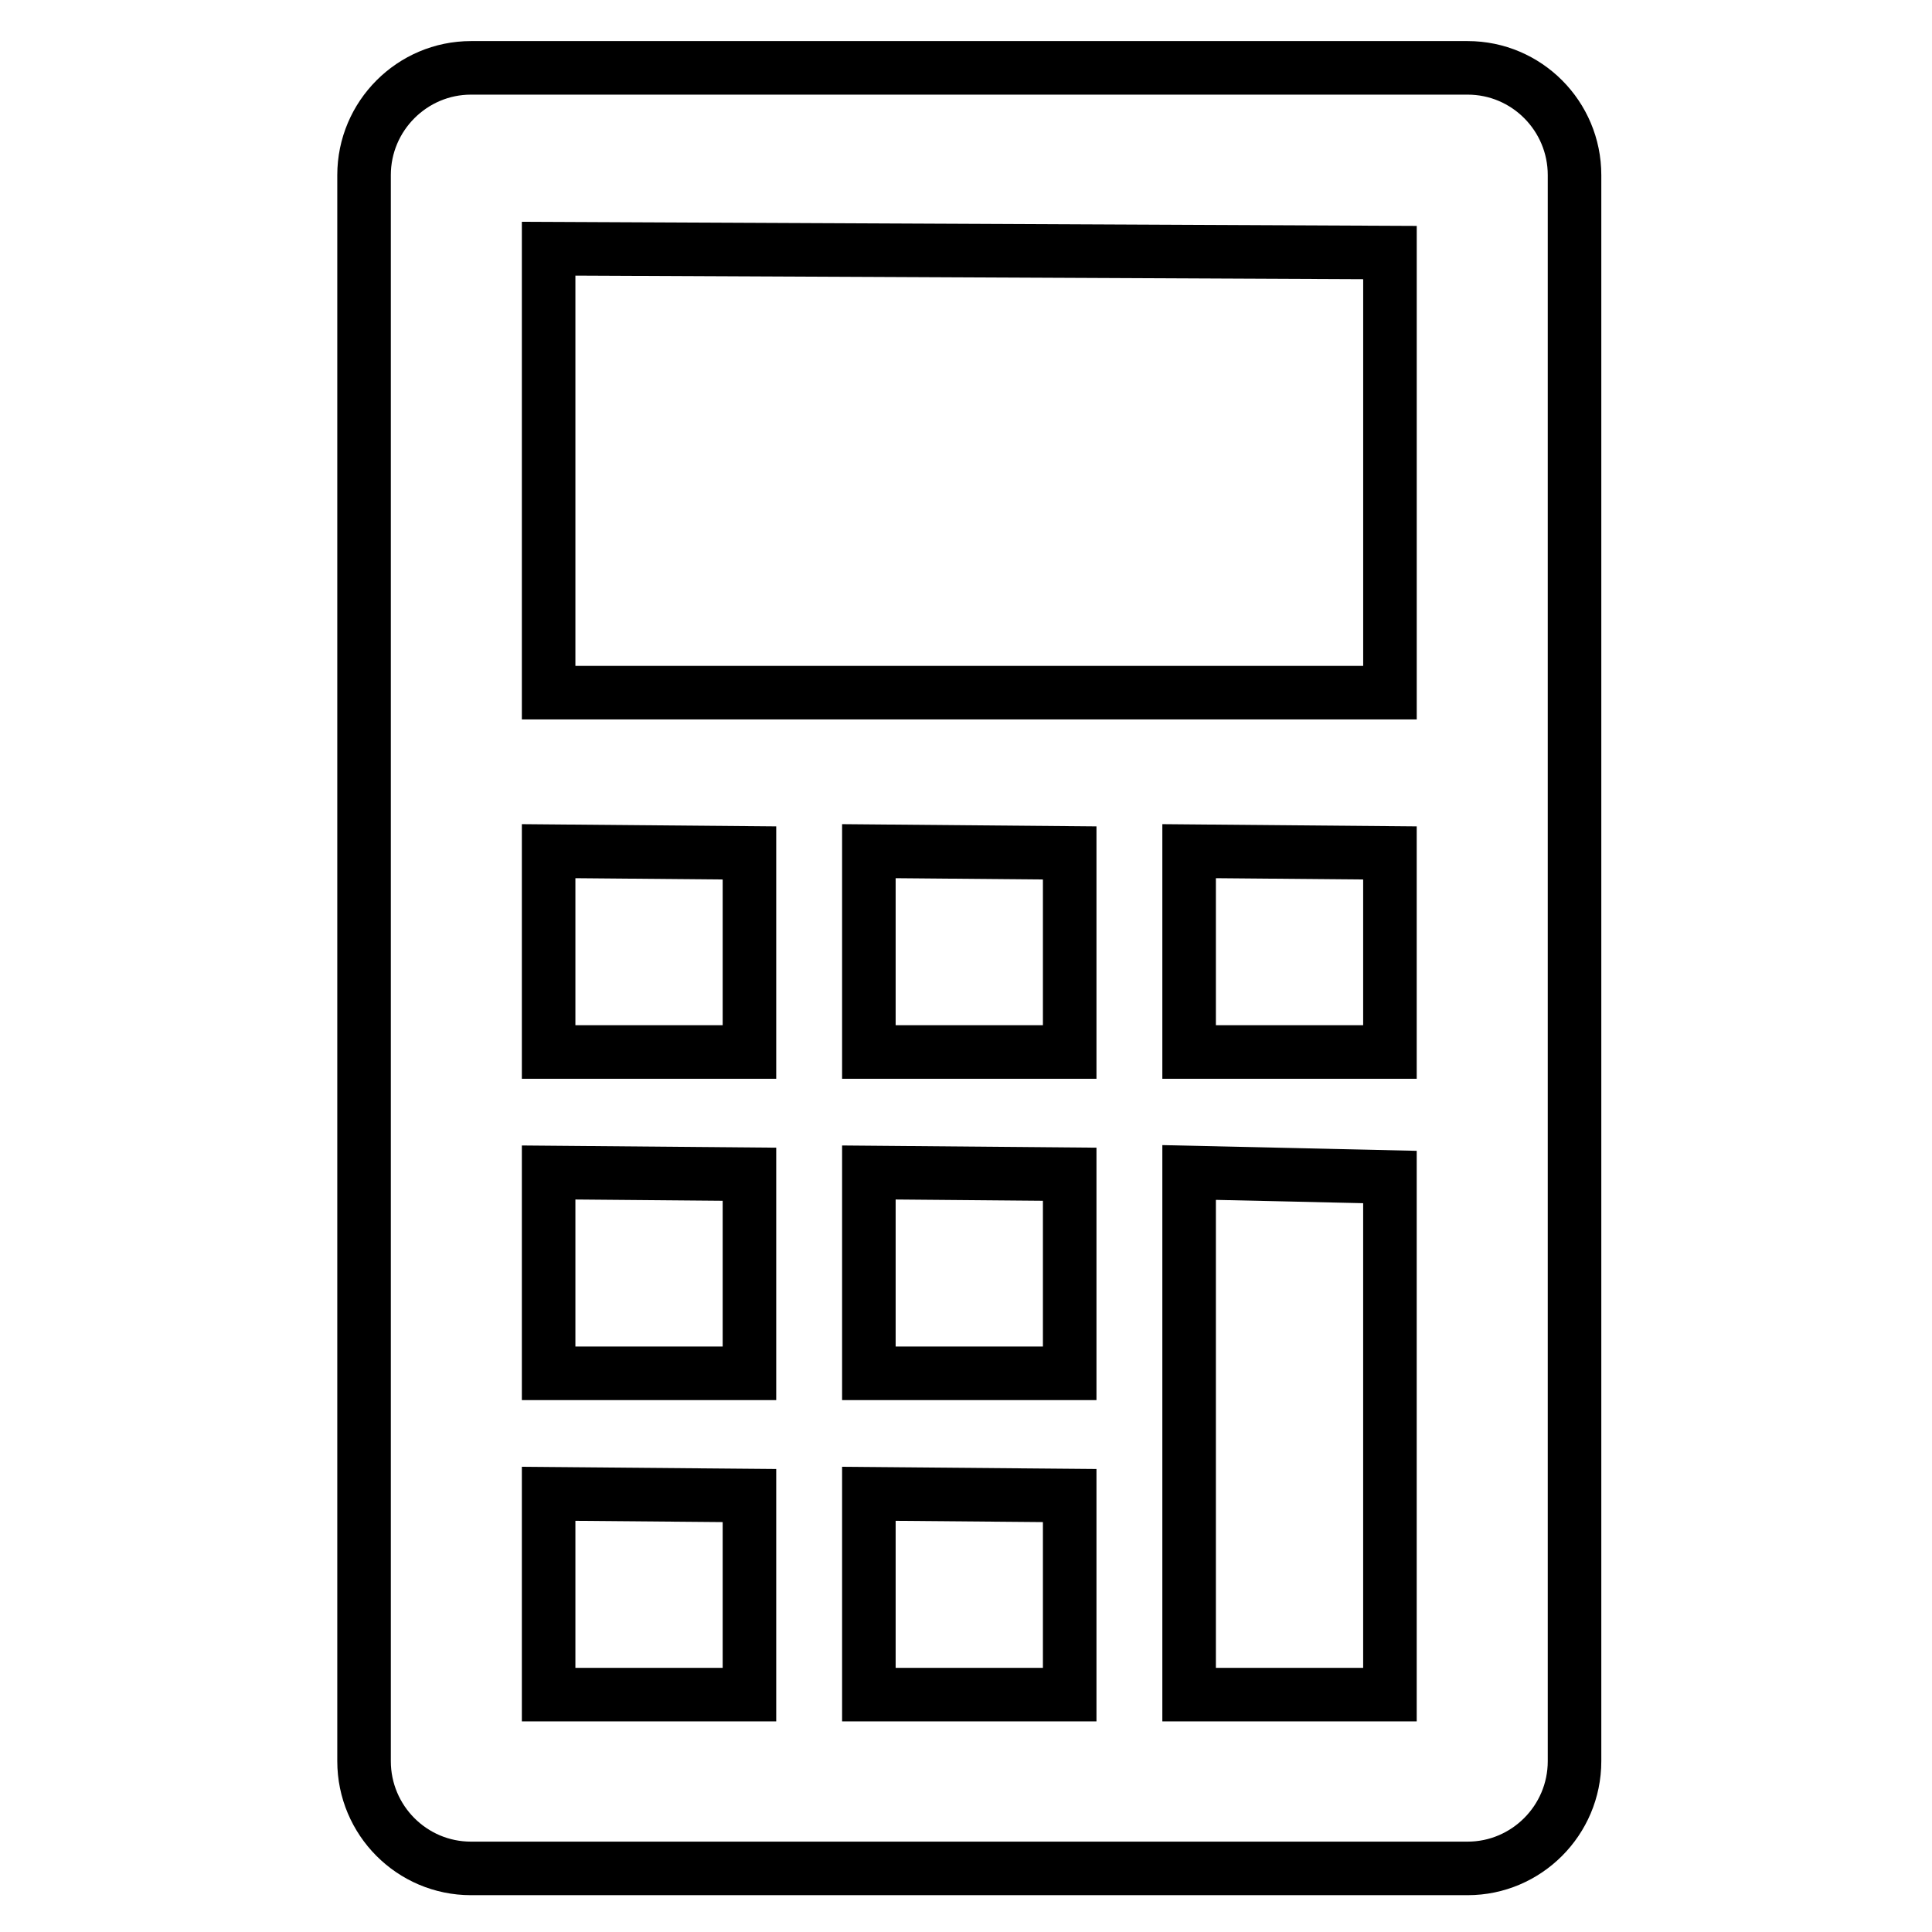 <?xml version="1.0" encoding="UTF-8"?>
<!-- Uploaded to: SVG Repo, www.svgrepo.com, Generator: SVG Repo Mixer Tools -->
<svg width="800px" height="800px" version="1.1" viewBox="144 144 512 512" xmlns="http://www.w3.org/2000/svg">
 <defs>
  <clipPath id="e">
   <path d="m160 148.09h482v503.81h-482z"/>
  </clipPath>
  <clipPath id="d">
   <path d="m209 148.09h384v259.91h-384z"/>
  </clipPath>
  <clipPath id="c">
   <path d="m378 374h215v277.9h-215z"/>
  </clipPath>
  <clipPath id="b">
   <path d="m209 459h214v192.9h-214z"/>
  </clipPath>
  <clipPath id="a">
   <path d="m293 459h215v192.9h-215z"/>
  </clipPath>
 </defs>
 <g clip-path="url(#e)">
  <path transform="matrix(7.096 0 0 7.096 238.57 158.74)" d="m4.261 67.701c-2.205 0-3.992-1.798-3.992-4.005v-59.234c0-2.212 1.8-4.005 3.992-4.005h37.223c2.205 0 3.992 1.798 3.992 4.005v59.234c0 2.212-1.8 4.005-3.992 4.005z" fill="none" stroke="#000000" stroke-width="2"/>
 </g>
 <g clip-path="url(#d)">
  <path transform="matrix(7.096 0 0 7.096 238.57 158.74)" d="m7.162 7.211v16.58h31.421v-16.436z" fill="none" stroke="#000000" stroke-width="2"/>
 </g>
 <path transform="matrix(7.096 0 0 7.096 238.57 158.74)" d="m7.162 29.711v7.5h7.5v-7.434z" fill="none" stroke="#000000" stroke-width="2"/>
 <path transform="matrix(7.096 0 0 7.096 238.57 158.74)" d="m31.082 29.711v7.5h7.5v-7.434z" fill="none" stroke="#000000" stroke-width="2"/>
 <path transform="matrix(7.096 0 0 7.096 238.57 158.74)" d="m19.122 29.711v7.5h7.5v-7.434z" fill="none" stroke="#000000" stroke-width="2"/>
 <path transform="matrix(7.096 0 0 7.096 238.57 158.74)" d="m7.162 41.711v7.5h7.5v-7.435z" fill="none" stroke="#000000" stroke-width="2"/>
 <g clip-path="url(#c)">
  <path transform="matrix(7.096 0 0 7.096 238.57 158.74)" d="m31.082 41.711v19.5h7.5v-19.331z" fill="none" stroke="#000000" stroke-width="2"/>
 </g>
 <path transform="matrix(7.096 0 0 7.096 238.57 158.74)" d="m19.122 41.711v7.5h7.5v-7.435z" fill="none" stroke="#000000" stroke-width="2"/>
 <g clip-path="url(#b)">
  <path transform="matrix(7.096 0 0 7.096 238.57 158.74)" d="m7.162 53.711v7.5h7.5v-7.435z" fill="none" stroke="#000000" stroke-width="2"/>
 </g>
 <g clip-path="url(#a)">
  <path transform="matrix(7.096 0 0 7.096 238.57 158.74)" d="m19.122 53.711v7.5h7.5v-7.435z" fill="none" stroke="#000000" stroke-width="2"/>
 </g>
</svg>